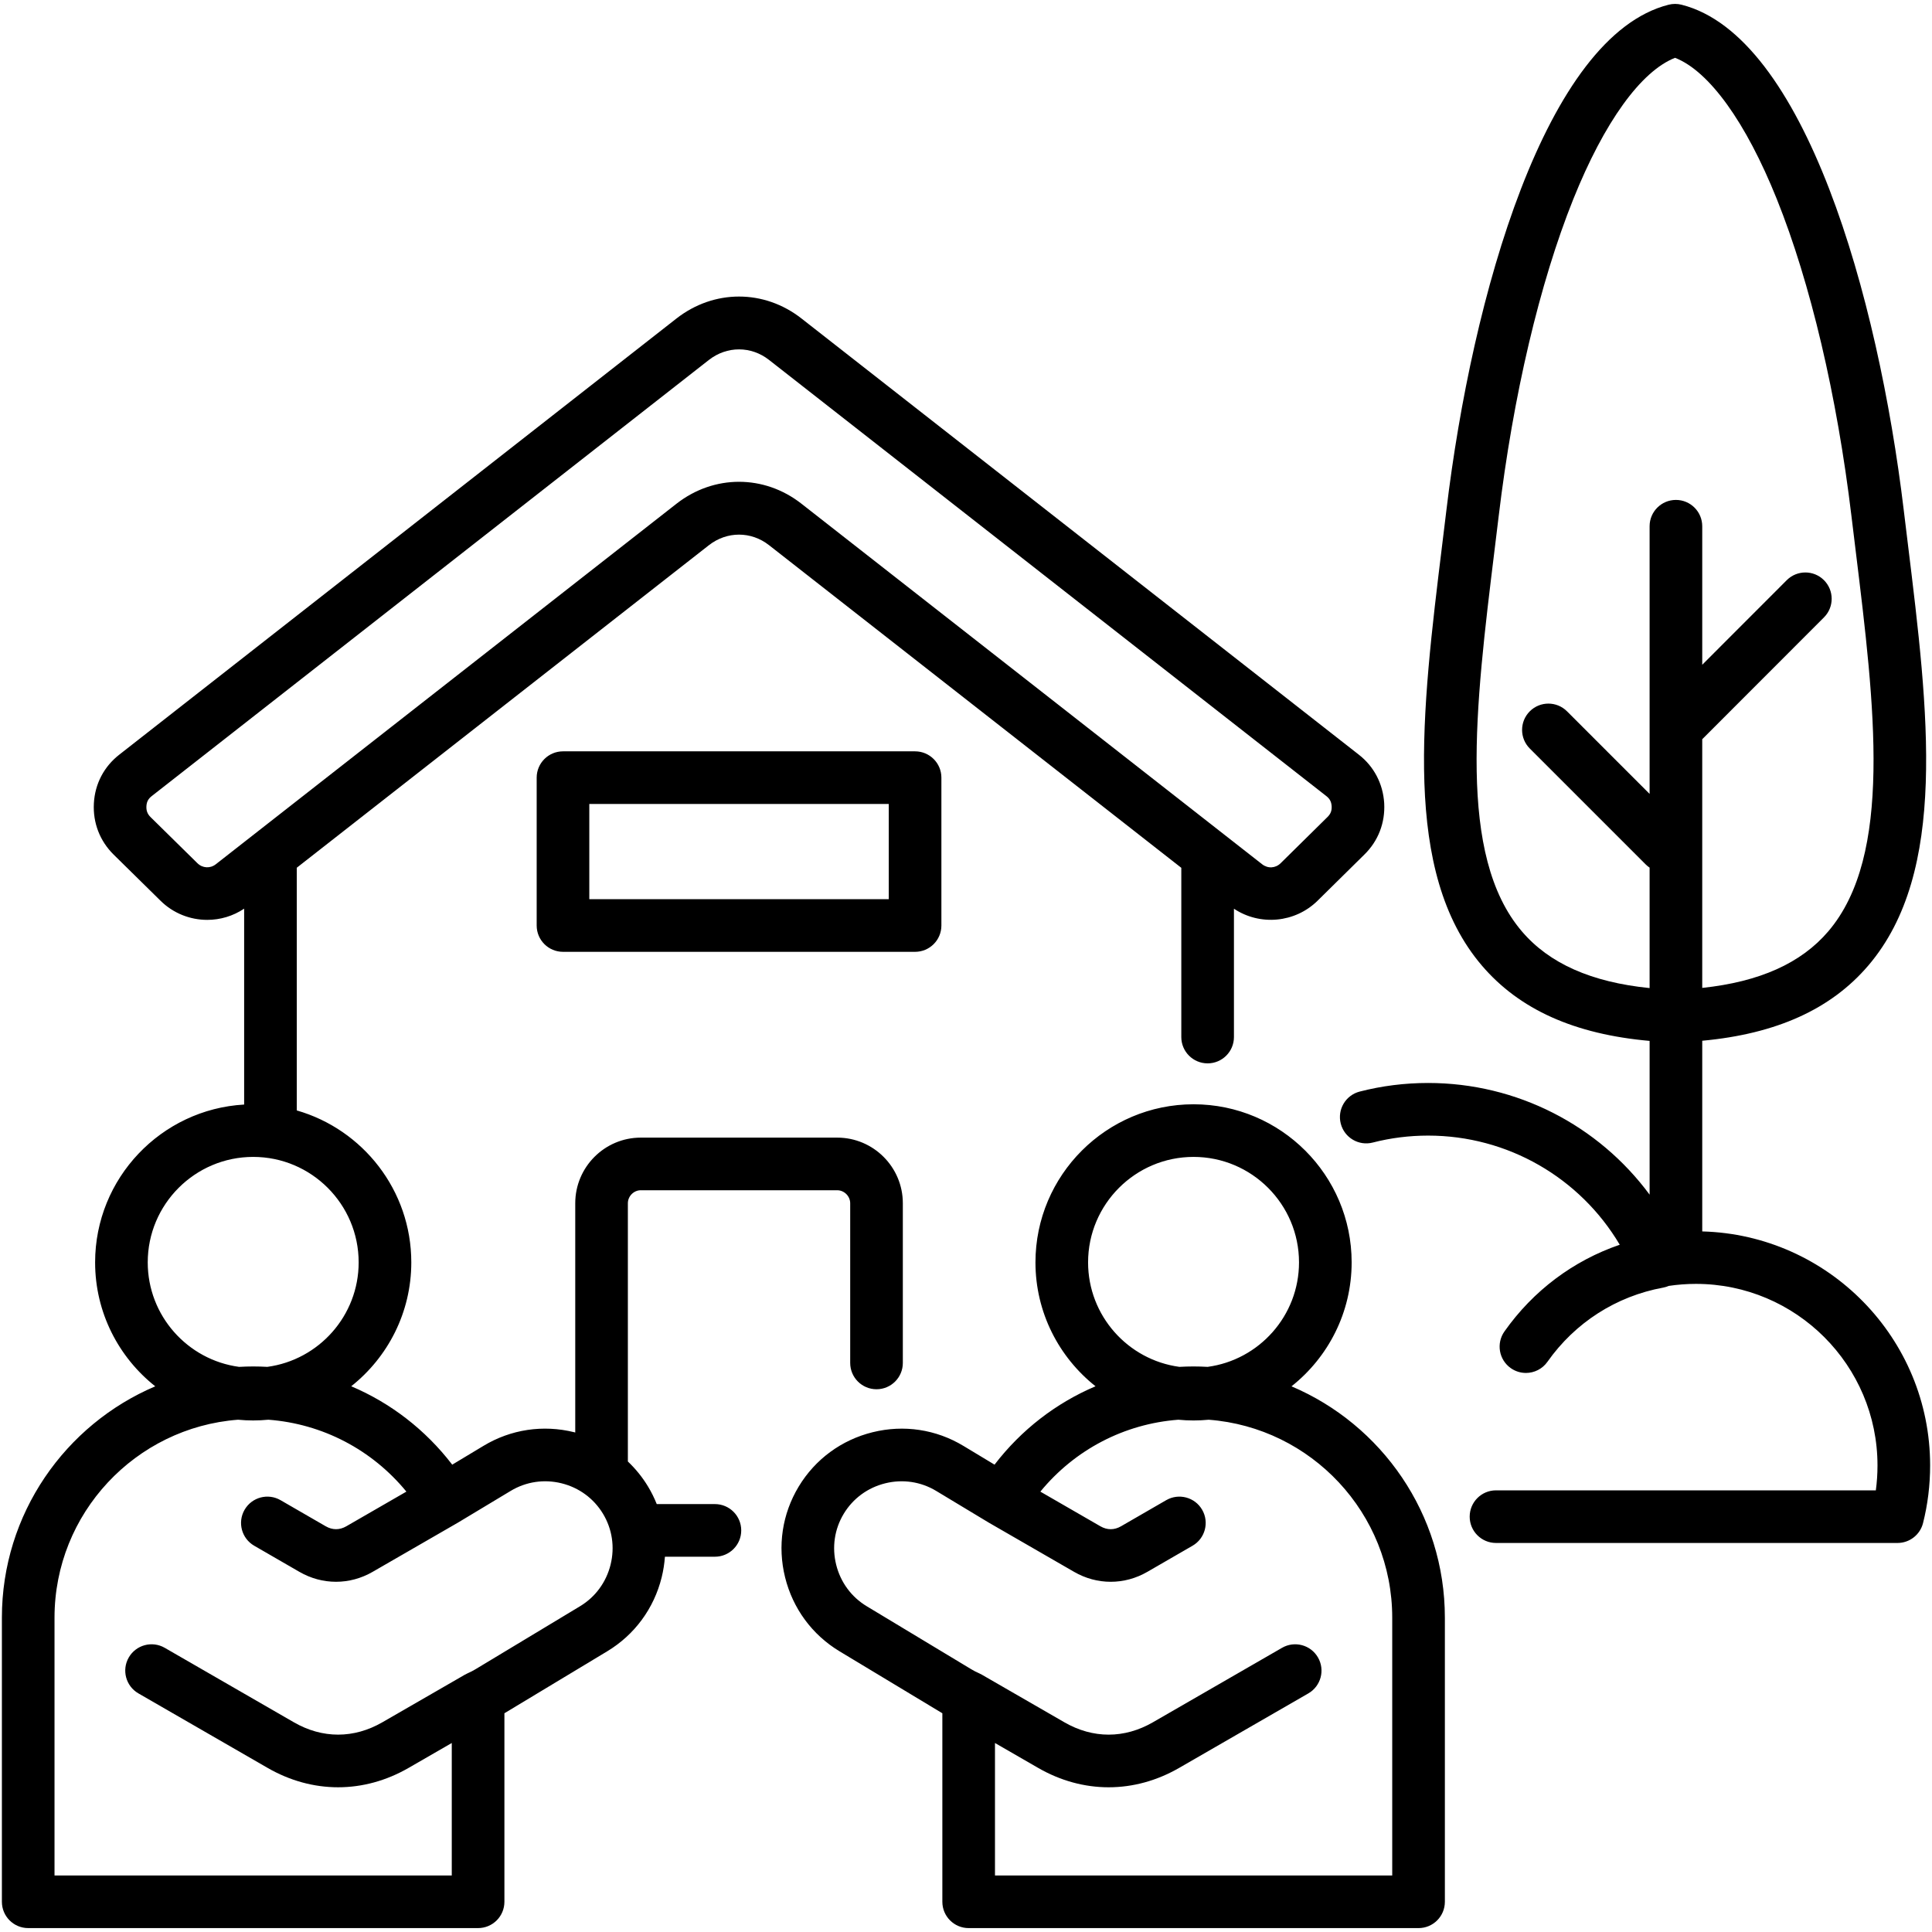 <svg id="Layer_1" enable-background="new 0 0 512 512" viewBox="0 0 512 512" xmlns="http://www.w3.org/2000/svg"><path d="m189.457 398.599h-15.41c-.638-1.595-1.403-3.151-2.307-4.649-1.496-2.478-3.301-4.699-5.348-6.641v-68.437c0-1.867 1.564-3.445 3.416-3.445h52.06c1.866 0 3.443 1.578 3.443 3.445v42.32c0 3.851 3.122 6.973 6.974 6.973s6.974-3.122 6.974-6.973v-42.32c0-9.59-7.801-17.391-17.39-17.391h-52.06c-9.573 0-17.363 7.801-17.363 17.391v60.755c-.097-.025-.191-.055-.288-.079-8.254-2.041-16.791-.753-24.029 3.618l-8.284 4.984c-7.103-9.257-16.326-16.349-26.767-20.775 9.688-7.681 15.92-19.54 15.92-32.834 0-19.096-12.848-35.238-30.35-40.265v-64.317l109.227-85.482c4.773-3.723 11.171-3.727 15.918-.007l109.265 85.511v44.849c0 3.851 3.122 6.973 6.974 6.973s6.974-3.122 6.974-6.973v-34.012c6.89 4.583 16.186 3.772 22.175-2.129l12.364-12.196c3.686-3.594 5.563-8.418 5.282-13.64-.321-5.178-2.729-9.76-6.755-12.88l-147.683-115.58c-9.879-7.736-23.178-7.74-33.102 0l-147.627 115.56c-4.1 3.178-6.509 7.78-6.785 12.959-.275 5.138 1.581 9.951 5.234 13.559l12.401 12.202c3.407 3.382 7.9 5.102 12.411 5.102 3.404 0 6.815-.985 9.78-2.97v51.913c-21.988 1.249-39.496 19.527-39.496 41.822 0 13.303 6.24 25.169 15.939 32.849-23.865 10.135-40.644 33.798-40.644 61.306v75.295c0 3.851 3.122 6.973 6.974 6.973h119.224c3.852 0 6.974-3.122 6.974-6.973v-49.959l27.262-16.43c7.247-4.376 12.366-11.334 14.414-19.592.45-1.813.729-3.639.861-5.462h13.249c3.852 0 6.974-3.122 6.974-6.973s-3.123-6.975-6.975-6.975zm-137.144-169.845-12.413-12.215c-.823-.813-1.162-1.701-1.099-2.882.062-1.165.481-1.966 1.429-2.7l147.643-115.575c4.775-3.723 11.171-3.725 15.919-.007l147.708 115.602c.909.705 1.33 1.524 1.402 2.683.063 1.186-.264 2.037-1.124 2.876l-12.39 12.221c-1.377 1.357-3.394 1.472-4.924.266l-122.074-95.535c-4.942-3.871-10.739-5.806-16.54-5.806-5.796 0-11.598 1.933-16.553 5.797-.003.002-.006.005-.009.007l-122.094 95.552c-1.483 1.17-3.527 1.061-4.881-.284zm-13.162 105.787c0-15.412 12.538-27.95 27.949-27.95s27.949 12.538 27.949 27.95c0 14.139-10.555 25.852-24.198 27.691-1.244-.069-2.494-.108-3.751-.108-1.252 0-2.495.042-3.73.11-13.654-1.83-24.219-13.547-24.219-27.693zm122.66 80.11c-1.153 4.647-4.024 8.558-8.081 11.008l-27.703 16.696c-.596.368-1.302.731-2.159 1.112-.221.099-.439.209-.653.332l-21.882 12.621c-7.566 4.369-15.897 4.368-23.463-.001l-34.22-19.734c-3.338-1.923-7.599-.778-9.525 2.557-1.924 3.337-.779 7.601 2.557 9.525l34.215 19.732c5.944 3.431 12.323 5.147 18.704 5.147 6.378 0 12.759-1.716 18.701-5.146l11.421-6.588v35.104h-105.276v-68.322c0-27.662 21.471-50.391 48.628-52.455 1.325.127 2.667.197 4.025.197 1.361 0 2.706-.071 4.034-.198 14.351 1.088 27.445 7.945 36.563 19.057l-15.913 9.181c-1.788 1.034-3.678 1.035-5.47-.002l-11.971-6.917c-3.335-1.926-7.6-.785-9.527 2.549-1.927 3.335-.785 7.6 2.549 9.527l11.968 6.915c3.043 1.76 6.381 2.64 9.719 2.64 3.335 0 6.67-.879 9.708-2.636l22.557-13.015c.018-.011.035-.023.053-.034.019-.011.038-.019.057-.031l13.9-8.363c4.059-2.45 8.847-3.168 13.482-2.023 4.636 1.146 8.541 4.013 10.992 8.072 2.448 4.056 3.162 8.847 2.01 13.493zm-12.612-215.539c-3.852 0-6.974 3.122-6.974 6.973v39.186c0 3.851 3.122 6.973 6.974 6.973h93.306c3.852 0 6.974-3.122 6.974-6.973v-39.186c0-3.851-3.122-6.973-6.974-6.973zm86.332 39.186h-79.359v-25.239h79.359zm215.58 88.042v-50.531c19.683-1.824 34.134-8.365 44.006-19.93 21.152-24.781 15.968-67.043 10.48-111.786-.366-2.979-.732-5.97-1.092-8.965-6.782-56.607-26.272-125.635-58.884-133.879-1.122-.283-2.295-.283-3.418 0-32.61 8.243-52.101 77.272-58.883 133.876-.361 3-.728 5.992-1.093 8.972-5.488 44.742-10.672 87.002 10.481 111.782 9.947 11.653 24.544 18.204 44.456 19.969v40.747c-13.569-18.371-35.179-29.597-58.694-29.597-6.173 0-12.278.768-18.146 2.282-3.729.962-5.972 4.765-5.009 8.495.962 3.729 4.765 5.972 8.495 5.009 4.73-1.221 9.662-1.84 14.66-1.84 21.06 0 40.232 11.134 50.78 28.922-12.286 4.207-22.93 12.159-30.562 22.988-2.219 3.148-1.466 7.498 1.683 9.717 1.221.861 2.622 1.274 4.011 1.274 2.19 0 4.348-1.03 5.705-2.956 7.327-10.395 18.222-17.377 30.677-19.659.524-.096 1.021-.253 1.491-.455 2.337-.348 4.745-.532 7.19-.532 26.527 0 48.108 21.581 48.108 48.107 0 2.231-.147 4.439-.439 6.607h-100.66c-3.852 0-6.974 3.122-6.974 6.973s3.122 6.973 6.974 6.973h106.406c3.192 0 5.977-2.167 6.76-5.261 1.247-4.924 1.88-10.07 1.88-15.292 0-33.657-26.942-61.121-60.389-62.01zm-47.796-79.515c-17.171-20.115-12.35-59.418-7.246-101.029.367-2.991.735-5.995 1.098-9.008 3.828-31.951 10.852-61.788 19.775-84.015 8.213-20.453 17.946-33.921 26.97-37.451 9.024 3.53 18.757 16.998 26.97 37.451 8.925 22.227 15.948 52.064 19.776 84.018.362 3.009.729 6.011 1.096 9.001 5.105 41.613 9.927 80.917-7.244 101.033-7.198 8.433-18.17 13.36-33.399 14.981v-65.903l32.262-32.29c2.722-2.724 2.72-7.14-.005-9.862-2.722-2.722-7.139-2.719-9.861.004l-22.396 22.415v-36.712c0-3.851-3.122-6.973-6.974-6.973s-6.974 3.122-6.974 6.973v70.937l-21.889-21.889c-2.723-2.723-7.139-2.723-9.862 0s-2.723 7.139 0 9.861l30.716 30.716c.322.323.67.604 1.035.85v31.921c-15.464-1.568-26.579-6.513-33.848-15.029zm-61.054 120.566c9.698-7.68 15.939-19.546 15.939-32.849 0-23.102-18.795-41.896-41.896-41.896-23.102 0-41.897 18.794-41.897 41.896 0 13.294 6.232 25.154 15.919 32.834-10.439 4.426-19.661 11.516-26.763 20.771l-8.25-4.973c-7.248-4.377-15.788-5.664-24.05-3.624-8.263 2.04-15.223 7.155-19.599 14.402-4.377 7.248-5.659 15.792-3.608 24.058 2.047 8.258 7.167 15.217 14.419 19.595l27.258 16.427v49.96c0 3.851 3.122 6.973 6.974 6.973h119.223c3.852 0 6.974-3.122 6.974-6.973v-75.295c-.001-27.51-16.779-51.173-40.643-61.306zm-53.907-32.85c0-15.412 12.538-27.95 27.949-27.95s27.949 12.538 27.949 27.95c0 14.146-10.566 25.863-24.219 27.693-1.235-.069-2.478-.11-3.73-.11-1.257 0-2.507.039-3.751.108-13.643-1.839-24.198-13.552-24.198-27.691zm80.602 162.476h-105.276v-35.104l11.42 6.587c5.944 3.432 12.323 5.147 18.704 5.147 6.378 0 12.759-1.716 18.7-5.145l34.218-19.734c3.336-1.924 4.481-6.188 2.557-9.525-1.926-3.336-6.19-4.482-9.525-2.557l-34.221 19.736c-7.561 4.367-15.895 4.368-23.463-.001l-21.88-12.621c-.213-.123-.431-.233-.651-.331-.001 0-.002-.001-.003-.001-.857-.381-1.563-.745-2.223-1.152l-27.634-16.654c-4.063-2.453-6.935-6.363-8.087-11.011-1.152-4.645-.438-9.436 2.011-13.491 2.45-4.058 6.357-6.924 11.002-8.071 4.645-1.148 9.439-.429 13.503 2.025l13.862 8.357c.02.012.041.021.061.033.018.011.035.024.054.035l22.55 13.011c3.043 1.76 6.38 2.64 9.717 2.64s6.673-.88 9.714-2.638l11.971-6.917c3.334-1.927 4.476-6.192 2.549-9.527-1.926-3.335-6.191-4.475-9.527-2.549l-11.974 6.919c-1.788 1.035-3.676 1.034-5.474-.004l-15.906-9.177c9.117-11.113 22.212-17.969 36.563-19.057 1.328.128 2.673.198 4.034.198 1.358 0 2.699-.071 4.025-.197 27.157 2.064 48.628 24.793 48.628 52.455v68.321z"/></svg>